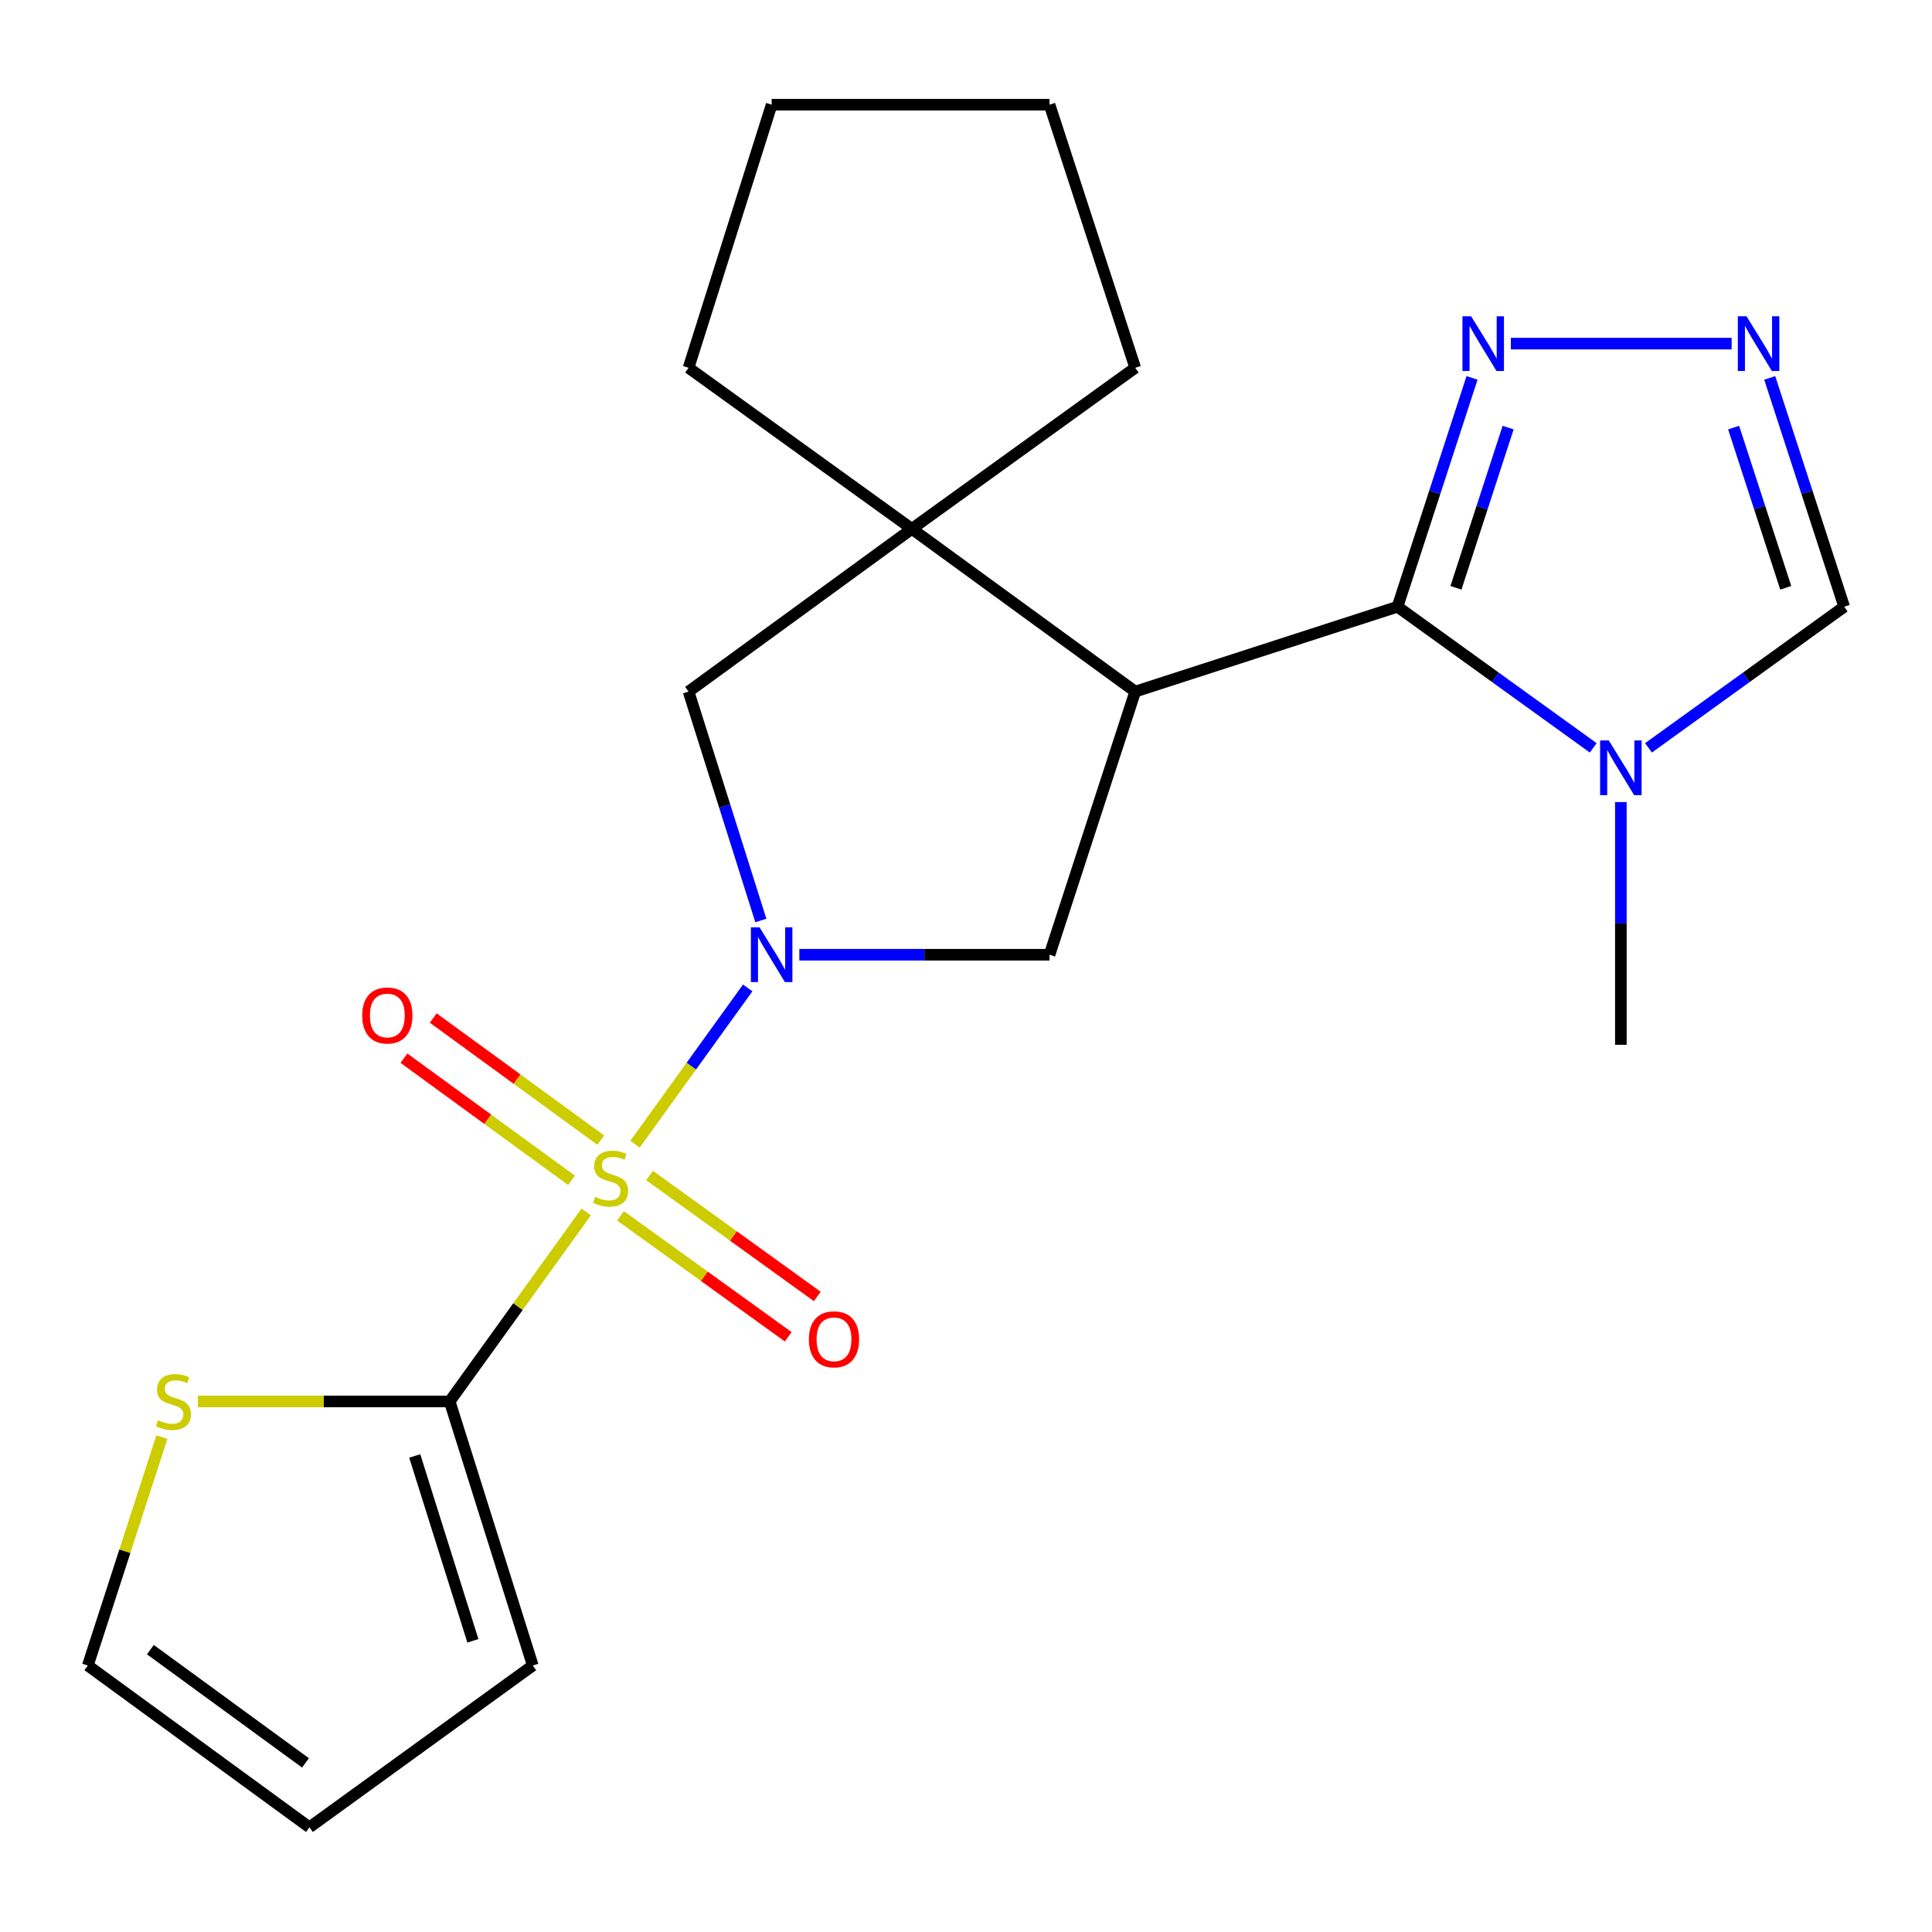 <?xml version='1.0' encoding='iso-8859-1'?>
<svg version='1.1' baseProfile='full'
              xmlns='http://www.w3.org/2000/svg'
                      xmlns:rdkit='http://www.rdkit.org/xml'
                      xmlns:xlink='http://www.w3.org/1999/xlink'
                  xml:space='preserve'
width='1000px' height='1000px' viewBox='0 0 1000 1000'>
<!-- END OF HEADER -->
<rect style='opacity:1.0;fill:#FFFFFF;stroke:none' width='1000' height='1000' x='0' y='0'> </rect>
<path class='bond-0' d='M 328.686,592.228 L 357.849,551.789' style='fill:none;fill-rule:evenodd;stroke:#CCCC00;stroke-width:6px;stroke-linecap:butt;stroke-linejoin:miter;stroke-opacity:1' />
<path class='bond-0' d='M 357.849,551.789 L 387.012,511.351' style='fill:none;fill-rule:evenodd;stroke:#0000FF;stroke-width:6px;stroke-linecap:butt;stroke-linejoin:miter;stroke-opacity:1' />
<path class='bond-3' d='M 303.401,627.309 L 268.078,676.344' style='fill:none;fill-rule:evenodd;stroke:#CCCC00;stroke-width:6px;stroke-linecap:butt;stroke-linejoin:miter;stroke-opacity:1' />
<path class='bond-3' d='M 268.078,676.344 L 232.756,725.379' style='fill:none;fill-rule:evenodd;stroke:#000000;stroke-width:6px;stroke-linecap:butt;stroke-linejoin:miter;stroke-opacity:1' />
<path class='bond-12' d='M 321.163,629.311 L 364.571,660.614' style='fill:none;fill-rule:evenodd;stroke:#CCCC00;stroke-width:6px;stroke-linecap:butt;stroke-linejoin:miter;stroke-opacity:1' />
<path class='bond-12' d='M 364.571,660.614 L 407.979,691.917' style='fill:none;fill-rule:evenodd;stroke:#FF0000;stroke-width:6px;stroke-linecap:butt;stroke-linejoin:miter;stroke-opacity:1' />
<path class='bond-12' d='M 336.212,608.443 L 379.62,639.746' style='fill:none;fill-rule:evenodd;stroke:#CCCC00;stroke-width:6px;stroke-linecap:butt;stroke-linejoin:miter;stroke-opacity:1' />
<path class='bond-12' d='M 379.62,639.746 L 423.027,671.049' style='fill:none;fill-rule:evenodd;stroke:#FF0000;stroke-width:6px;stroke-linecap:butt;stroke-linejoin:miter;stroke-opacity:1' />
<path class='bond-13' d='M 310.966,590.14 L 267.604,558.534' style='fill:none;fill-rule:evenodd;stroke:#CCCC00;stroke-width:6px;stroke-linecap:butt;stroke-linejoin:miter;stroke-opacity:1' />
<path class='bond-13' d='M 267.604,558.534 L 224.242,526.928' style='fill:none;fill-rule:evenodd;stroke:#FF0000;stroke-width:6px;stroke-linecap:butt;stroke-linejoin:miter;stroke-opacity:1' />
<path class='bond-13' d='M 295.811,610.931 L 252.449,579.325' style='fill:none;fill-rule:evenodd;stroke:#CCCC00;stroke-width:6px;stroke-linecap:butt;stroke-linejoin:miter;stroke-opacity:1' />
<path class='bond-13' d='M 252.449,579.325 L 209.087,547.72' style='fill:none;fill-rule:evenodd;stroke:#FF0000;stroke-width:6px;stroke-linecap:butt;stroke-linejoin:miter;stroke-opacity:1' />
<path class='bond-5' d='M 413.739,494.168 L 478.488,494.168' style='fill:none;fill-rule:evenodd;stroke:#0000FF;stroke-width:6px;stroke-linecap:butt;stroke-linejoin:miter;stroke-opacity:1' />
<path class='bond-5' d='M 478.488,494.168 L 543.238,494.168' style='fill:none;fill-rule:evenodd;stroke:#000000;stroke-width:6px;stroke-linecap:butt;stroke-linejoin:miter;stroke-opacity:1' />
<path class='bond-9' d='M 393.804,476.437 L 375.099,417.202' style='fill:none;fill-rule:evenodd;stroke:#0000FF;stroke-width:6px;stroke-linecap:butt;stroke-linejoin:miter;stroke-opacity:1' />
<path class='bond-9' d='M 375.099,417.202 L 356.394,357.966' style='fill:none;fill-rule:evenodd;stroke:#000000;stroke-width:6px;stroke-linecap:butt;stroke-linejoin:miter;stroke-opacity:1' />
<path class='bond-1' d='M 587.59,357.966 L 543.238,494.168' style='fill:none;fill-rule:evenodd;stroke:#000000;stroke-width:6px;stroke-linecap:butt;stroke-linejoin:miter;stroke-opacity:1' />
<path class='bond-2' d='M 587.59,357.966 L 723.349,314.042' style='fill:none;fill-rule:evenodd;stroke:#000000;stroke-width:6px;stroke-linecap:butt;stroke-linejoin:miter;stroke-opacity:1' />
<path class='bond-23' d='M 587.59,357.966 L 471.985,273.735' style='fill:none;fill-rule:evenodd;stroke:#000000;stroke-width:6px;stroke-linecap:butt;stroke-linejoin:miter;stroke-opacity:1' />
<path class='bond-4' d='M 723.349,314.042 L 774,350.565' style='fill:none;fill-rule:evenodd;stroke:#000000;stroke-width:6px;stroke-linecap:butt;stroke-linejoin:miter;stroke-opacity:1' />
<path class='bond-4' d='M 774,350.565 L 824.651,387.088' style='fill:none;fill-rule:evenodd;stroke:#0000FF;stroke-width:6px;stroke-linecap:butt;stroke-linejoin:miter;stroke-opacity:1' />
<path class='bond-7' d='M 723.349,314.042 L 742.637,254.819' style='fill:none;fill-rule:evenodd;stroke:#000000;stroke-width:6px;stroke-linecap:butt;stroke-linejoin:miter;stroke-opacity:1' />
<path class='bond-7' d='M 742.637,254.819 L 761.924,195.595' style='fill:none;fill-rule:evenodd;stroke:#0000FF;stroke-width:6px;stroke-linecap:butt;stroke-linejoin:miter;stroke-opacity:1' />
<path class='bond-7' d='M 753.599,304.242 L 767.1,262.786' style='fill:none;fill-rule:evenodd;stroke:#000000;stroke-width:6px;stroke-linecap:butt;stroke-linejoin:miter;stroke-opacity:1' />
<path class='bond-7' d='M 767.1,262.786 L 780.601,221.329' style='fill:none;fill-rule:evenodd;stroke:#0000FF;stroke-width:6px;stroke-linecap:butt;stroke-linejoin:miter;stroke-opacity:1' />
<path class='bond-11' d='M 232.756,725.379 L 167.587,725.379' style='fill:none;fill-rule:evenodd;stroke:#000000;stroke-width:6px;stroke-linecap:butt;stroke-linejoin:miter;stroke-opacity:1' />
<path class='bond-11' d='M 167.587,725.379 L 102.419,725.379' style='fill:none;fill-rule:evenodd;stroke:#CCCC00;stroke-width:6px;stroke-linecap:butt;stroke-linejoin:miter;stroke-opacity:1' />
<path class='bond-14' d='M 232.756,725.379 L 275.765,862.067' style='fill:none;fill-rule:evenodd;stroke:#000000;stroke-width:6px;stroke-linecap:butt;stroke-linejoin:miter;stroke-opacity:1' />
<path class='bond-14' d='M 214.665,753.604 L 244.771,849.286' style='fill:none;fill-rule:evenodd;stroke:#000000;stroke-width:6px;stroke-linecap:butt;stroke-linejoin:miter;stroke-opacity:1' />
<path class='bond-10' d='M 853.257,387.087 L 903.901,350.565' style='fill:none;fill-rule:evenodd;stroke:#0000FF;stroke-width:6px;stroke-linecap:butt;stroke-linejoin:miter;stroke-opacity:1' />
<path class='bond-10' d='M 903.901,350.565 L 954.545,314.042' style='fill:none;fill-rule:evenodd;stroke:#000000;stroke-width:6px;stroke-linecap:butt;stroke-linejoin:miter;stroke-opacity:1' />
<path class='bond-17' d='M 838.954,415.146 L 838.954,477.963' style='fill:none;fill-rule:evenodd;stroke:#0000FF;stroke-width:6px;stroke-linecap:butt;stroke-linejoin:miter;stroke-opacity:1' />
<path class='bond-17' d='M 838.954,477.963 L 838.954,540.779' style='fill:none;fill-rule:evenodd;stroke:#000000;stroke-width:6px;stroke-linecap:butt;stroke-linejoin:miter;stroke-opacity:1' />
<path class='bond-6' d='M 471.985,273.735 L 356.394,357.966' style='fill:none;fill-rule:evenodd;stroke:#000000;stroke-width:6px;stroke-linecap:butt;stroke-linejoin:miter;stroke-opacity:1' />
<path class='bond-18' d='M 471.985,273.735 L 356.394,190.376' style='fill:none;fill-rule:evenodd;stroke:#000000;stroke-width:6px;stroke-linecap:butt;stroke-linejoin:miter;stroke-opacity:1' />
<path class='bond-19' d='M 471.985,273.735 L 587.59,190.376' style='fill:none;fill-rule:evenodd;stroke:#000000;stroke-width:6px;stroke-linecap:butt;stroke-linejoin:miter;stroke-opacity:1' />
<path class='bond-8' d='M 782.005,177.855 L 896.29,177.855' style='fill:none;fill-rule:evenodd;stroke:#0000FF;stroke-width:6px;stroke-linecap:butt;stroke-linejoin:miter;stroke-opacity:1' />
<path class='bond-25' d='M 916.008,195.595 L 935.277,254.819' style='fill:none;fill-rule:evenodd;stroke:#0000FF;stroke-width:6px;stroke-linecap:butt;stroke-linejoin:miter;stroke-opacity:1' />
<path class='bond-25' d='M 935.277,254.819 L 954.545,314.042' style='fill:none;fill-rule:evenodd;stroke:#000000;stroke-width:6px;stroke-linecap:butt;stroke-linejoin:miter;stroke-opacity:1' />
<path class='bond-25' d='M 897.323,221.322 L 910.811,262.779' style='fill:none;fill-rule:evenodd;stroke:#0000FF;stroke-width:6px;stroke-linecap:butt;stroke-linejoin:miter;stroke-opacity:1' />
<path class='bond-25' d='M 910.811,262.779 L 924.299,304.235' style='fill:none;fill-rule:evenodd;stroke:#000000;stroke-width:6px;stroke-linecap:butt;stroke-linejoin:miter;stroke-opacity:1' />
<path class='bond-15' d='M 83.776,743.851 L 64.615,802.959' style='fill:none;fill-rule:evenodd;stroke:#CCCC00;stroke-width:6px;stroke-linecap:butt;stroke-linejoin:miter;stroke-opacity:1' />
<path class='bond-15' d='M 64.615,802.959 L 45.455,862.067' style='fill:none;fill-rule:evenodd;stroke:#000000;stroke-width:6px;stroke-linecap:butt;stroke-linejoin:miter;stroke-opacity:1' />
<path class='bond-16' d='M 275.765,862.067 L 160.159,945.812' style='fill:none;fill-rule:evenodd;stroke:#000000;stroke-width:6px;stroke-linecap:butt;stroke-linejoin:miter;stroke-opacity:1' />
<path class='bond-22' d='M 45.455,862.067 L 160.159,945.812' style='fill:none;fill-rule:evenodd;stroke:#000000;stroke-width:6px;stroke-linecap:butt;stroke-linejoin:miter;stroke-opacity:1' />
<path class='bond-22' d='M 77.831,853.849 L 158.125,912.471' style='fill:none;fill-rule:evenodd;stroke:#000000;stroke-width:6px;stroke-linecap:butt;stroke-linejoin:miter;stroke-opacity:1' />
<path class='bond-21' d='M 356.394,190.376 L 399.403,54.188' style='fill:none;fill-rule:evenodd;stroke:#000000;stroke-width:6px;stroke-linecap:butt;stroke-linejoin:miter;stroke-opacity:1' />
<path class='bond-20' d='M 587.59,190.376 L 543.238,54.188' style='fill:none;fill-rule:evenodd;stroke:#000000;stroke-width:6px;stroke-linecap:butt;stroke-linejoin:miter;stroke-opacity:1' />
<path class='bond-24' d='M 543.238,54.188 L 399.403,54.188' style='fill:none;fill-rule:evenodd;stroke:#000000;stroke-width:6px;stroke-linecap:butt;stroke-linejoin:miter;stroke-opacity:1' />
<path  class='atom-0' d='M 308.044 619.479
Q 308.364 619.599, 309.684 620.159
Q 311.004 620.719, 312.444 621.079
Q 313.924 621.399, 315.364 621.399
Q 318.044 621.399, 319.604 620.119
Q 321.164 618.799, 321.164 616.519
Q 321.164 614.959, 320.364 613.999
Q 319.604 613.039, 318.404 612.519
Q 317.204 611.999, 315.204 611.399
Q 312.684 610.639, 311.164 609.919
Q 309.684 609.199, 308.604 607.679
Q 307.564 606.159, 307.564 603.599
Q 307.564 600.039, 309.964 597.839
Q 312.404 595.639, 317.204 595.639
Q 320.484 595.639, 324.204 597.199
L 323.284 600.279
Q 319.884 598.879, 317.324 598.879
Q 314.564 598.879, 313.044 600.039
Q 311.524 601.159, 311.564 603.119
Q 311.564 604.639, 312.324 605.559
Q 313.124 606.479, 314.244 606.999
Q 315.404 607.519, 317.324 608.119
Q 319.884 608.919, 321.404 609.719
Q 322.924 610.519, 324.004 612.159
Q 325.124 613.759, 325.124 616.519
Q 325.124 620.439, 322.484 622.559
Q 319.884 624.639, 315.524 624.639
Q 313.004 624.639, 311.084 624.079
Q 309.204 623.559, 306.964 622.639
L 308.044 619.479
' fill='#CCCC00'/>
<path  class='atom-1' d='M 393.143 480.008
L 402.423 495.008
Q 403.343 496.488, 404.823 499.168
Q 406.303 501.848, 406.383 502.008
L 406.383 480.008
L 410.143 480.008
L 410.143 508.328
L 406.263 508.328
L 396.303 491.928
Q 395.143 490.008, 393.903 487.808
Q 392.703 485.608, 392.343 484.928
L 392.343 508.328
L 388.663 508.328
L 388.663 480.008
L 393.143 480.008
' fill='#0000FF'/>
<path  class='atom-5' d='M 832.694 383.242
L 841.974 398.242
Q 842.894 399.722, 844.374 402.402
Q 845.854 405.082, 845.934 405.242
L 845.934 383.242
L 849.694 383.242
L 849.694 411.562
L 845.814 411.562
L 835.854 395.162
Q 834.694 393.242, 833.454 391.042
Q 832.254 388.842, 831.894 388.162
L 831.894 411.562
L 828.214 411.562
L 828.214 383.242
L 832.694 383.242
' fill='#0000FF'/>
<path  class='atom-8' d='M 761.442 163.695
L 770.722 178.695
Q 771.642 180.175, 773.122 182.855
Q 774.602 185.535, 774.682 185.695
L 774.682 163.695
L 778.442 163.695
L 778.442 192.015
L 774.562 192.015
L 764.602 175.615
Q 763.442 173.695, 762.202 171.495
Q 761.002 169.295, 760.642 168.615
L 760.642 192.015
L 756.962 192.015
L 756.962 163.695
L 761.442 163.695
' fill='#0000FF'/>
<path  class='atom-9' d='M 903.976 163.695
L 913.256 178.695
Q 914.176 180.175, 915.656 182.855
Q 917.136 185.535, 917.216 185.695
L 917.216 163.695
L 920.976 163.695
L 920.976 192.015
L 917.096 192.015
L 907.136 175.615
Q 905.976 173.695, 904.736 171.495
Q 903.536 169.295, 903.176 168.615
L 903.176 192.015
L 899.496 192.015
L 899.496 163.695
L 903.976 163.695
' fill='#0000FF'/>
<path  class='atom-12' d='M 81.764 735.099
Q 82.084 735.219, 83.404 735.779
Q 84.724 736.339, 86.164 736.699
Q 87.644 737.019, 89.084 737.019
Q 91.764 737.019, 93.324 735.739
Q 94.884 734.419, 94.884 732.139
Q 94.884 730.579, 94.084 729.619
Q 93.324 728.659, 92.124 728.139
Q 90.924 727.619, 88.924 727.019
Q 86.404 726.259, 84.884 725.539
Q 83.404 724.819, 82.324 723.299
Q 81.284 721.779, 81.284 719.219
Q 81.284 715.659, 83.684 713.459
Q 86.124 711.259, 90.924 711.259
Q 94.204 711.259, 97.924 712.819
L 97.004 715.899
Q 93.604 714.499, 91.044 714.499
Q 88.284 714.499, 86.764 715.659
Q 85.244 716.779, 85.284 718.739
Q 85.284 720.259, 86.044 721.179
Q 86.844 722.099, 87.964 722.619
Q 89.124 723.139, 91.044 723.739
Q 93.604 724.539, 95.124 725.339
Q 96.644 726.139, 97.724 727.779
Q 98.844 729.379, 98.844 732.139
Q 98.844 736.059, 96.204 738.179
Q 93.604 740.259, 89.244 740.259
Q 86.724 740.259, 84.804 739.699
Q 82.924 739.179, 80.684 738.259
L 81.764 735.099
' fill='#CCCC00'/>
<path  class='atom-13' d='M 418.677 693.227
Q 418.677 686.427, 422.037 682.627
Q 425.397 678.827, 431.677 678.827
Q 437.957 678.827, 441.317 682.627
Q 444.677 686.427, 444.677 693.227
Q 444.677 700.107, 441.277 704.027
Q 437.877 707.907, 431.677 707.907
Q 425.437 707.907, 422.037 704.027
Q 418.677 700.147, 418.677 693.227
M 431.677 704.707
Q 435.997 704.707, 438.317 701.827
Q 440.677 698.907, 440.677 693.227
Q 440.677 687.667, 438.317 684.867
Q 435.997 682.027, 431.677 682.027
Q 427.357 682.027, 424.997 684.827
Q 422.677 687.627, 422.677 693.227
Q 422.677 698.947, 424.997 701.827
Q 427.357 704.707, 431.677 704.707
' fill='#FF0000'/>
<path  class='atom-14' d='M 187.481 525.608
Q 187.481 518.808, 190.841 515.008
Q 194.201 511.208, 200.481 511.208
Q 206.761 511.208, 210.121 515.008
Q 213.481 518.808, 213.481 525.608
Q 213.481 532.488, 210.081 536.408
Q 206.681 540.288, 200.481 540.288
Q 194.241 540.288, 190.841 536.408
Q 187.481 532.528, 187.481 525.608
M 200.481 537.088
Q 204.801 537.088, 207.121 534.208
Q 209.481 531.288, 209.481 525.608
Q 209.481 520.048, 207.121 517.248
Q 204.801 514.408, 200.481 514.408
Q 196.161 514.408, 193.801 517.208
Q 191.481 520.008, 191.481 525.608
Q 191.481 531.328, 193.801 534.208
Q 196.161 537.088, 200.481 537.088
' fill='#FF0000'/>
</svg>

